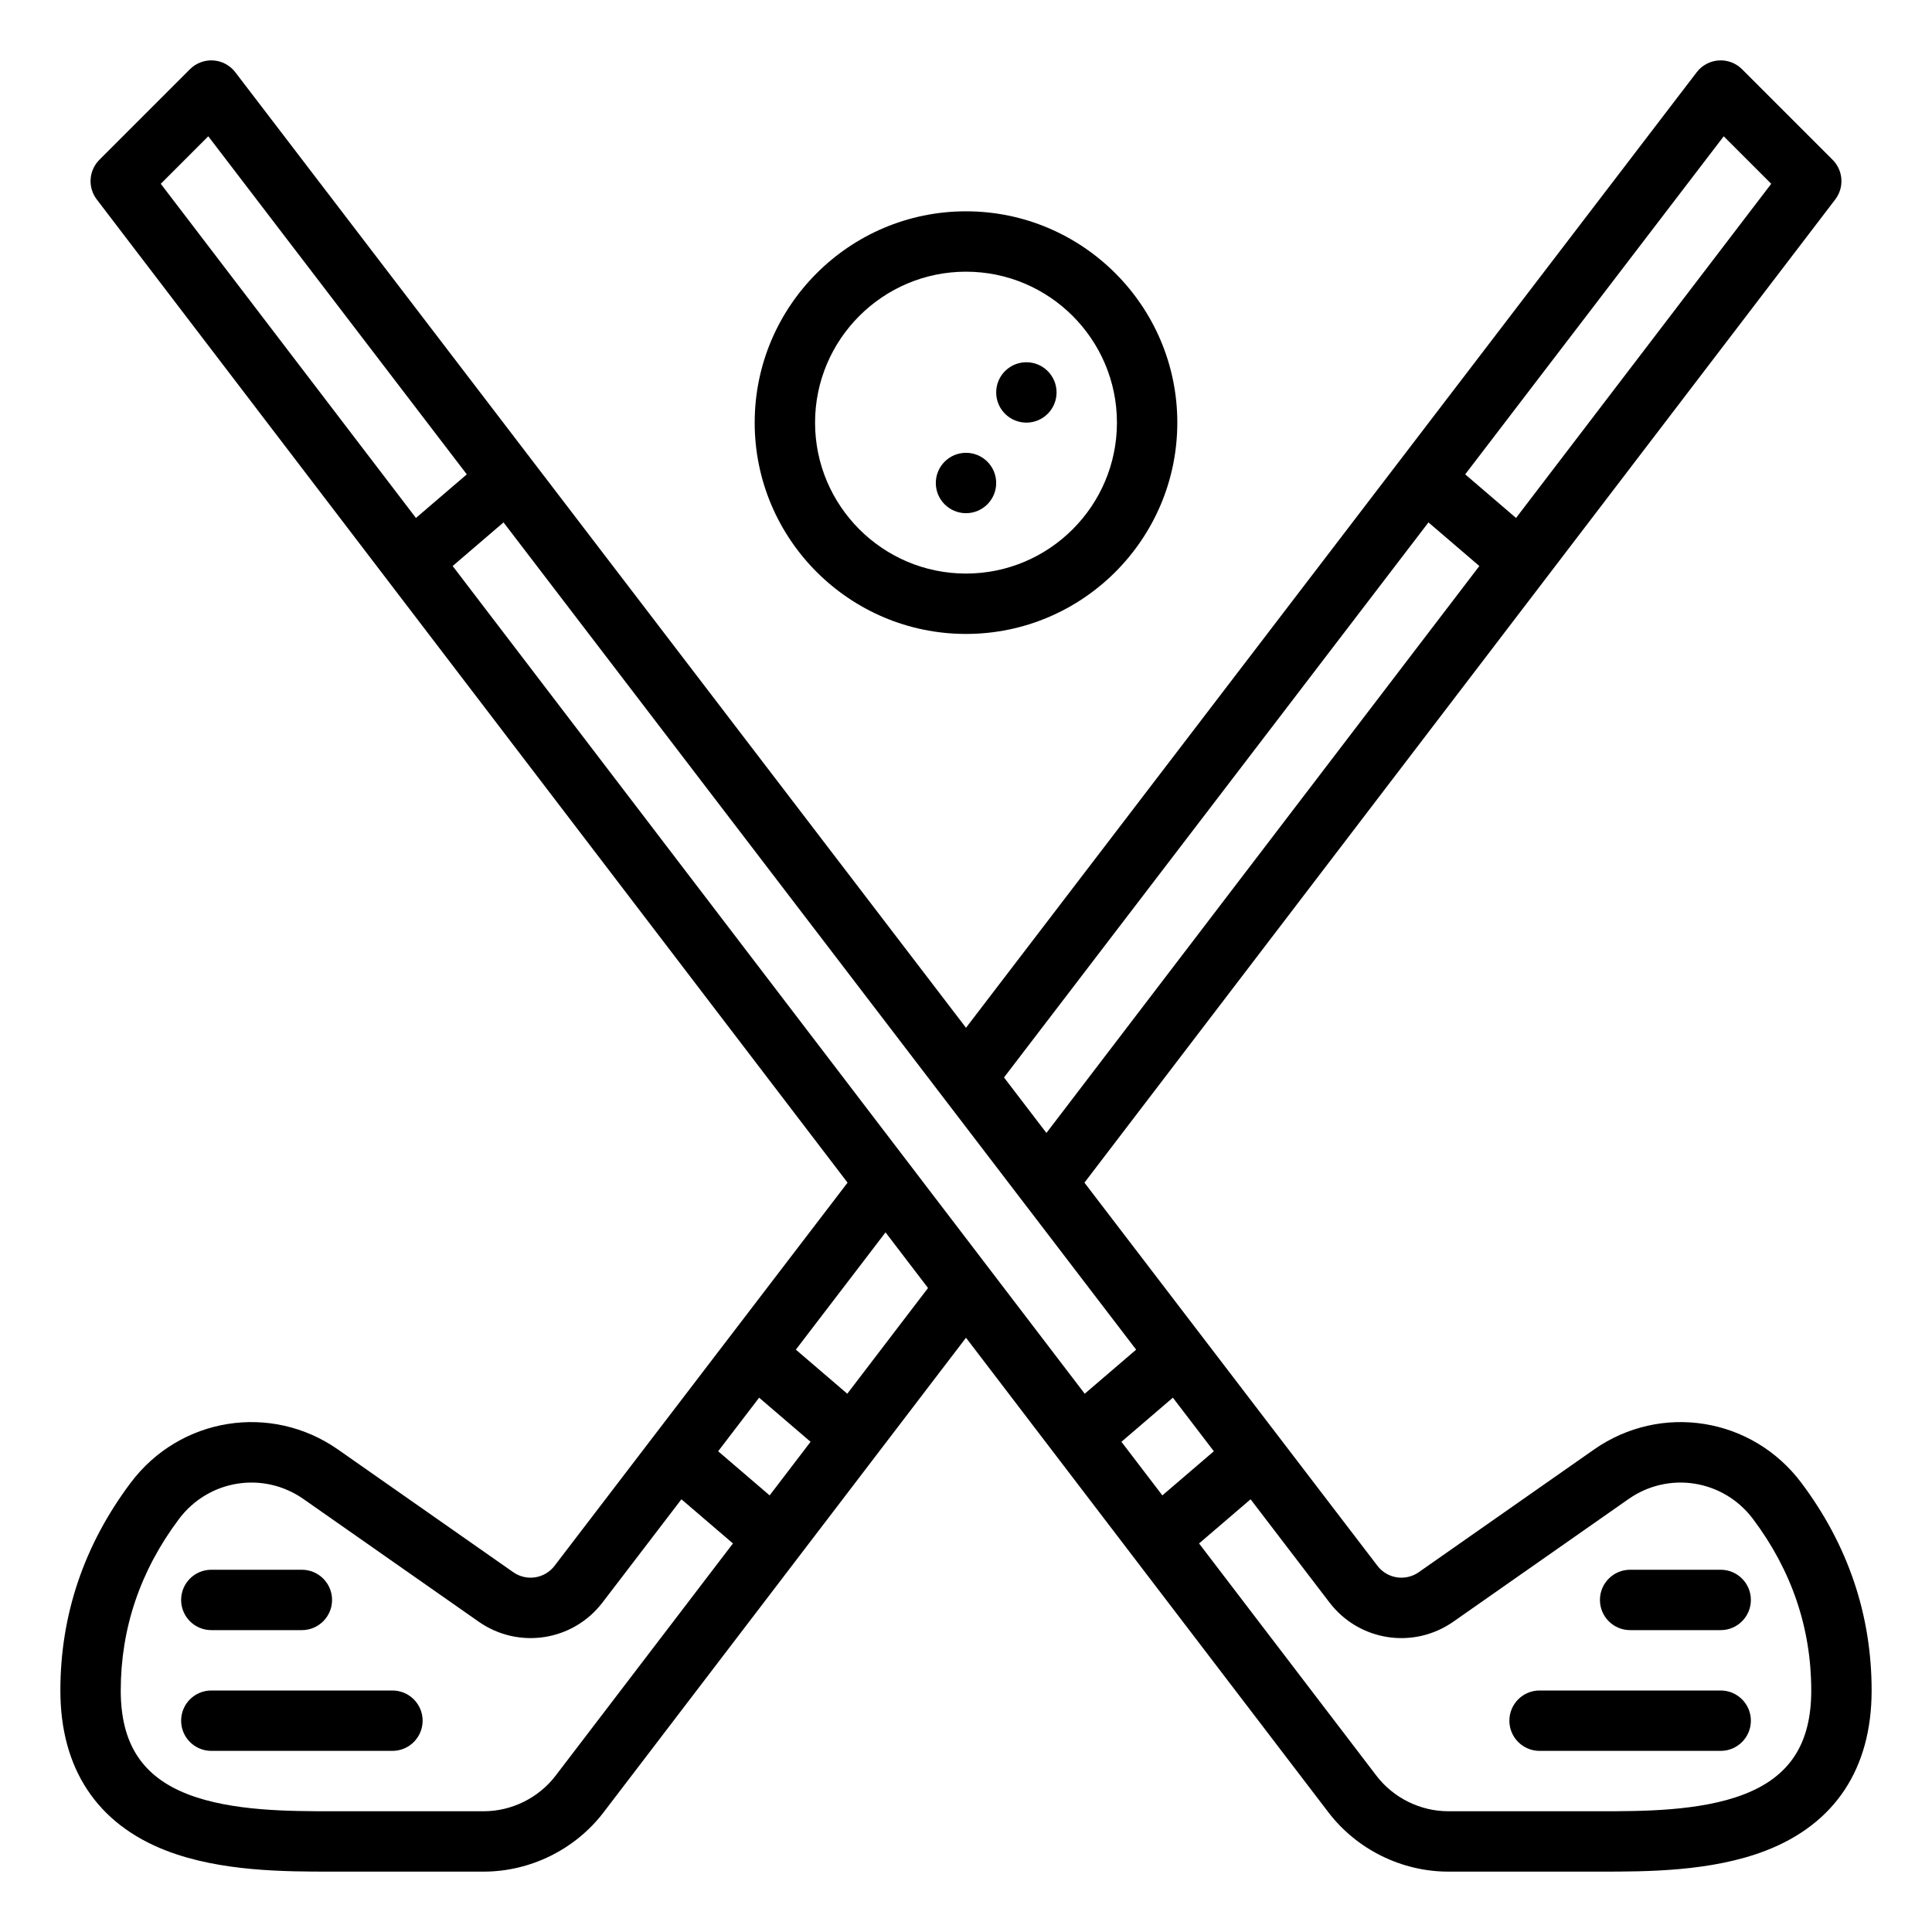 <svg
        class="mr-2 h-10 w-10"
        xmlns="http://www.w3.org/2000/svg"
        version="1.1"
        x="0px"
        y="0px"
        viewBox="0 0 512 512"
        enable-background="new 0 0 512 512"
        xml:space="preserve"
><path
            d="M112,456c0,4.418-3.582,8-8,8H56c-4.418,0-8-3.582-8-8s3.582-8,8-8h48C108.418,448,112,451.582,112,456z M56,432h24  c4.418,0,8-3.582,8-8s-3.582-8-8-8H56c-4.418,0-8,3.582-8,8S51.582,432,56,432z M477.385,392.973  C489.737,409.439,496,427.953,496,448c0,20.705-9.727,35.389-28.128,42.467C453.485,496,436.443,496,424,496h-40.173  c-12.388,0-24.272-5.878-31.791-15.723L256,354.515l-96.036,125.761C152.445,490.122,140.561,496,128.173,496H88  c-12.443,0-29.485,0-43.872-5.533C25.727,483.389,16,468.705,16,448c0-20.047,6.263-38.561,18.615-55.027  c13.048-17.395,37.2-21.267,54.983-8.819l46.422,32.496c3.521,2.465,8.329,1.722,10.943-1.695l77.649-101.541L25.642,52.855  c-2.432-3.185-2.132-7.679,0.701-10.512l24-24c1.631-1.63,3.871-2.479,6.188-2.326c2.301,0.153,4.424,1.291,5.824,3.123L256,272.369  L449.646,19.141c1.4-1.832,3.523-2.97,5.824-3.123c2.317-0.153,4.557,0.695,6.188,2.326l24,24c2.833,2.833,3.133,7.327,0.701,10.512  L287.387,313.414l77.649,101.541c2.614,3.417,7.422,4.159,10.944,1.694l46.421-32.495  C440.188,371.705,464.338,375.58,477.385,392.973z M297.189,382.09l10.846,14.203l13.645-11.695l-10.857-14.198L297.189,382.09z   M301.089,357.671l-167.647-219.23l-13.484,11.56l167.505,219.352L301.089,357.671z M388.292,125.711l13.476,11.553l67.625-88.557  l-12.589-12.589L388.292,125.711z M266.071,285.539l11.243,14.703l114.728-150.24l-13.485-11.56L266.071,285.539z M42.606,48.708  l67.625,88.557l13.476-11.553L55.195,36.118L42.606,48.708z M190.319,384.598l13.645,11.695l10.846-14.203l-13.634-11.69  L190.319,384.598z M194.239,409.03l-13.654-11.702l-20.912,27.346c-7.837,10.25-22.257,12.48-32.827,5.083l-46.423-32.496  c-10.67-7.469-25.17-5.135-33.009,5.313C37.187,416.209,32,431.493,32,448c0,14.095,5.679,22.844,17.872,27.533  C61.485,480,76.811,480,88,480h40.173c7.433,0,14.563-3.527,19.074-9.434L194.239,409.03z M245.934,341.333l-11.257-14.742  l-23.766,31.079l13.626,11.683L245.934,341.333z M480,448c0-16.507-5.187-31.791-15.414-45.425  c-7.839-10.45-22.338-12.783-33.009-5.313l-46.422,32.496l-0.001,0c-10.57,7.397-24.99,5.165-32.827-5.083l-20.912-27.347  l-13.653,11.702l46.991,61.536c4.511,5.907,11.642,9.434,19.074,9.434H424c11.189,0,26.515,0,38.128-4.467  C474.321,470.844,480,462.095,480,448z M456,448h-48c-4.418,0-8,3.582-8,8s3.582,8,8,8h48c4.418,0,8-3.582,8-8S460.418,448,456,448z   M456,416h-24c-4.418,0-8,3.582-8,8s3.582,8,8,8h24c4.418,0,8-3.582,8-8S460.418,416,456,416z M200,112c0-30.878,25.121-56,56-56  s56,25.122,56,56s-25.121,56-56,56S200,142.878,200,112z M216,112c0,22.056,17.944,40,40,40s40-17.944,40-40s-17.944-40-40-40  S216,89.944,216,112z M256,136c4.418,0,8-3.582,8-8s-3.582-8-8-8c-4.418,0-8,3.582-8,8S251.582,136,256,136z M272,112  c4.418,0,8-3.582,8-8s-3.582-8-8-8s-8,3.582-8,8S267.582,112,272,112z"
        /></svg
>